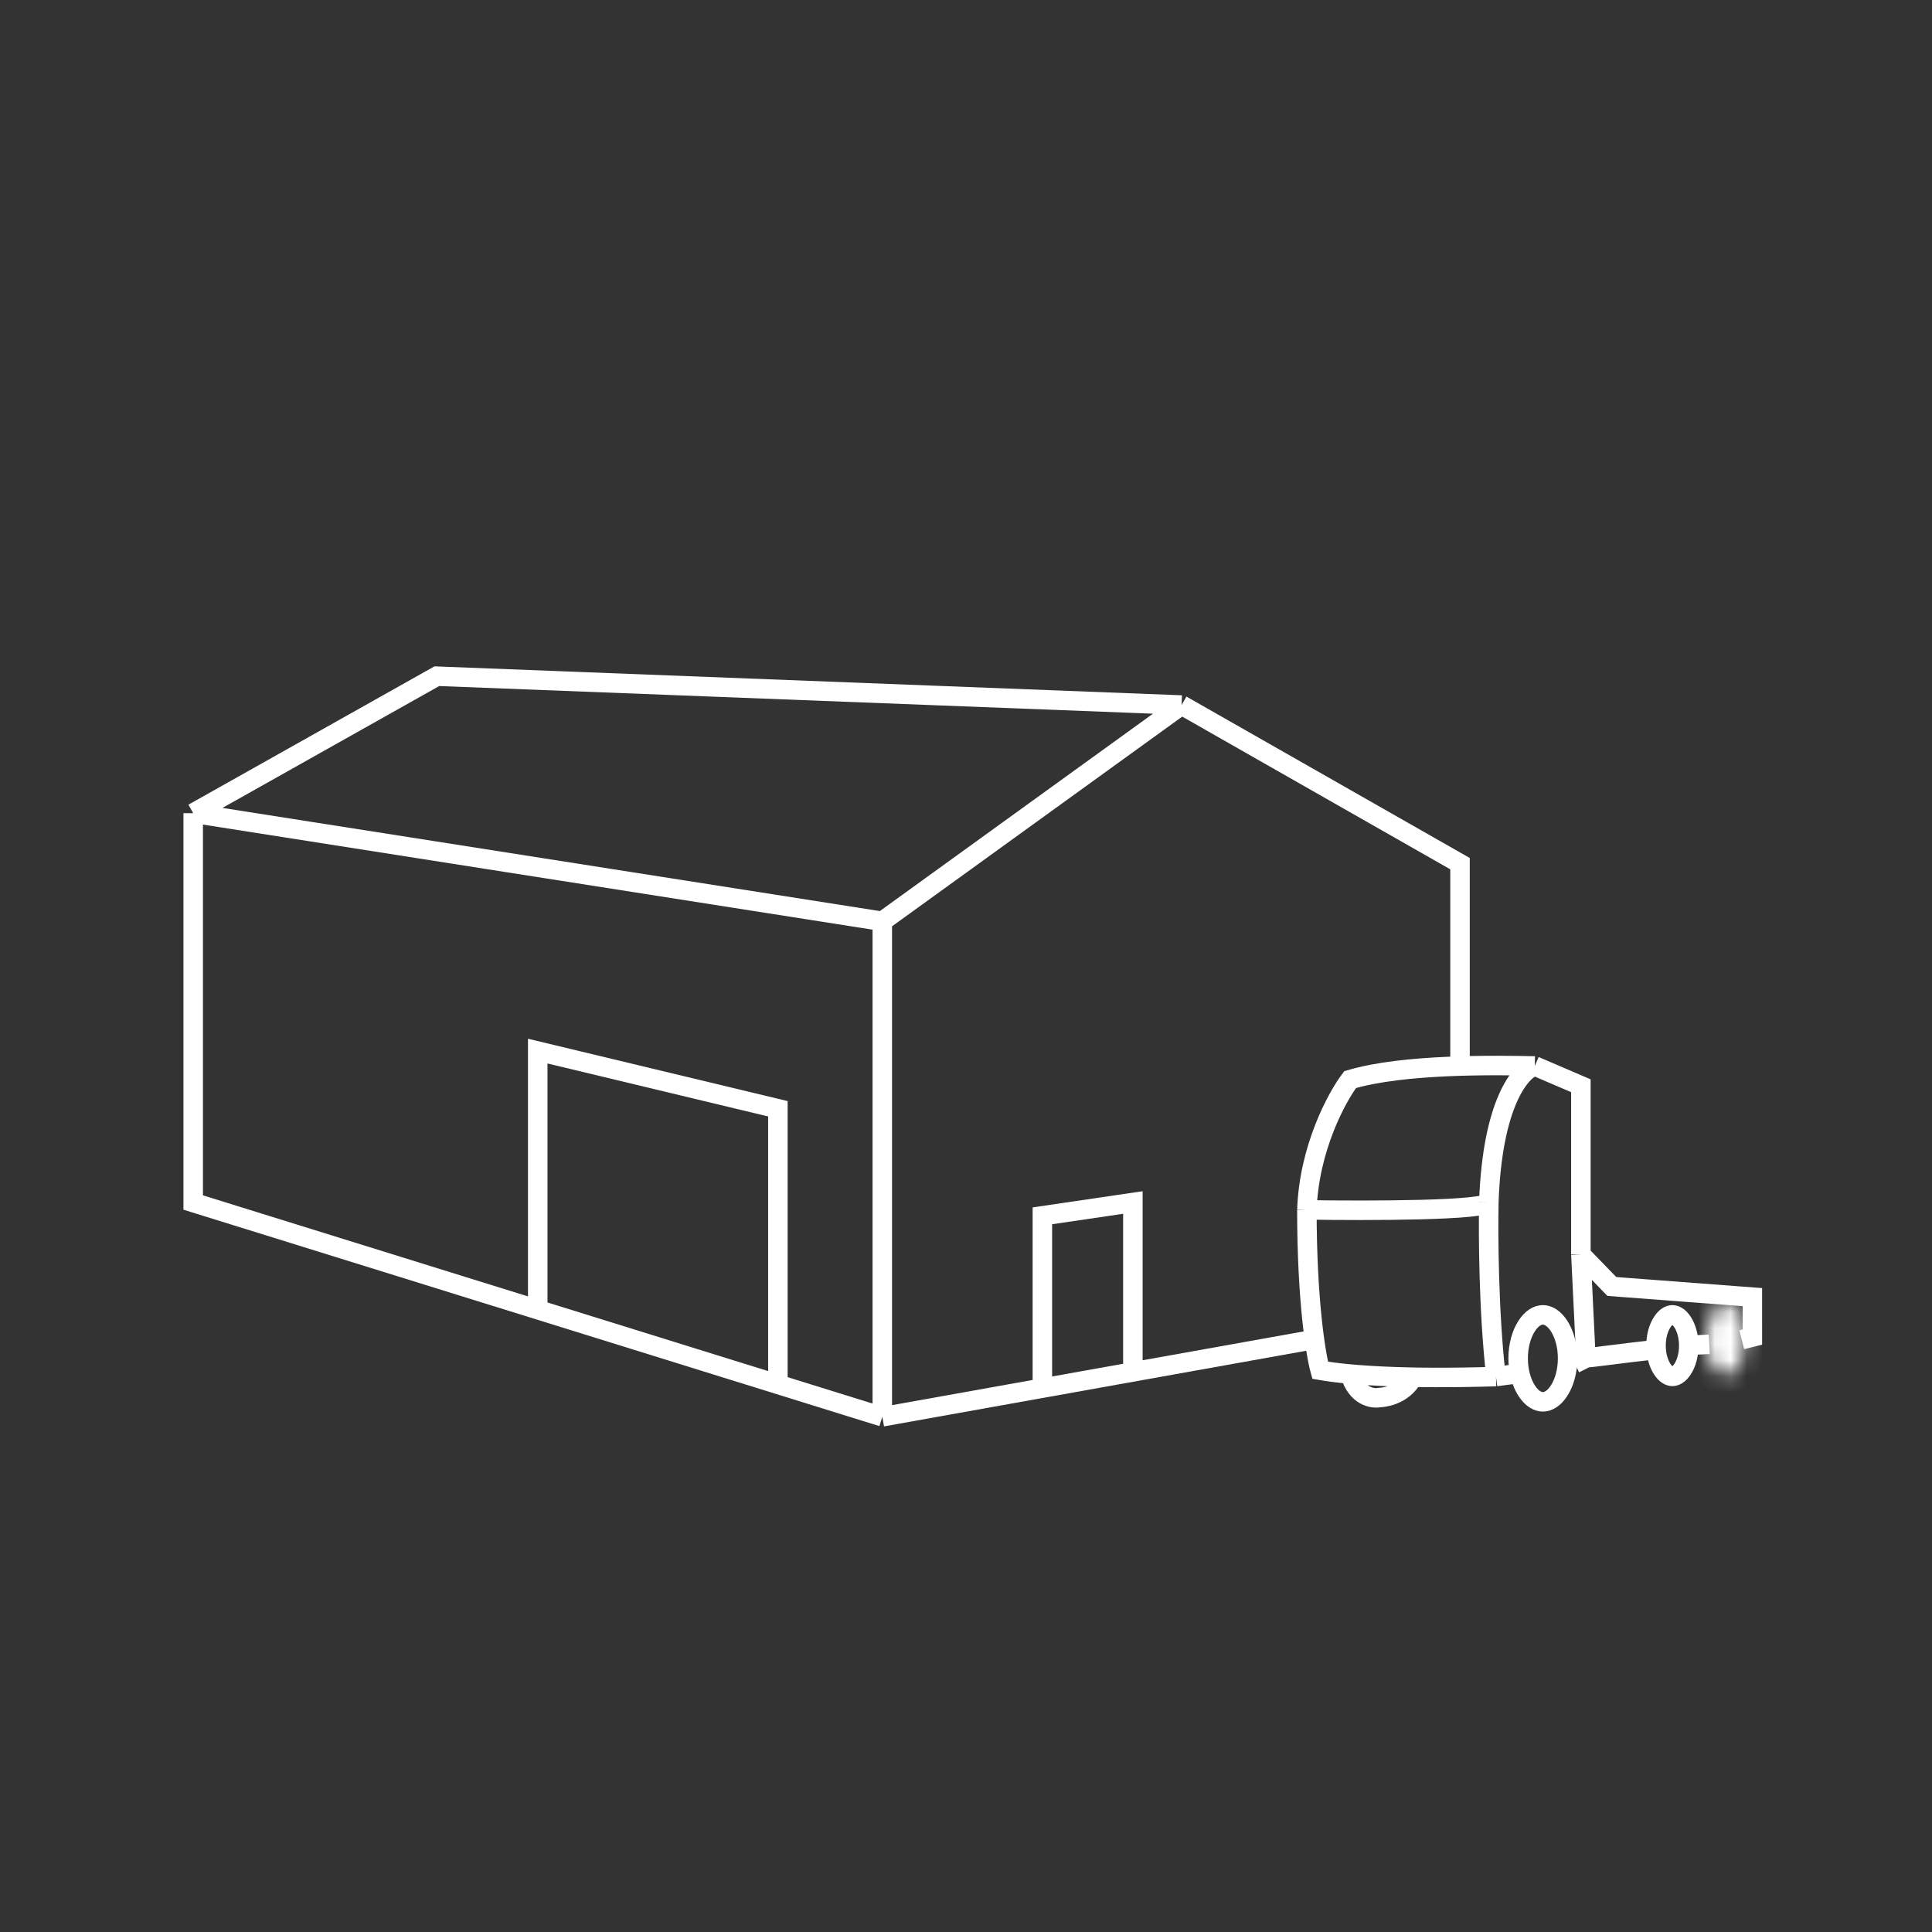 <svg width="120" height="120" viewBox="0 0 120 120" fill="none" xmlns="http://www.w3.org/2000/svg">
<rect x="0" y="0" width="120" height="120" fill="#333333" stroke="none"/>
<path d="M97.367 84.369C97.367 85.183 97.152 85.892 96.837 86.379C96.518 86.872 96.148 87.071 95.831 87.071C95.513 87.071 95.144 86.872 94.825 86.379C94.51 85.892 94.295 85.183 94.295 84.369C94.295 83.556 94.51 82.847 94.825 82.36C95.144 81.867 95.513 81.668 95.831 81.668C96.148 81.668 96.518 81.867 96.837 82.36C97.152 82.847 97.367 83.556 97.367 84.369Z" stroke="white" stroke-width="1.211"/>
<path d="M104.892 83.578C104.892 84.174 104.735 84.686 104.513 85.029C104.288 85.38 104.048 85.489 103.875 85.489C103.703 85.489 103.463 85.38 103.238 85.029C103.016 84.686 102.859 84.174 102.859 83.578C102.859 82.983 103.016 82.471 103.238 82.127C103.463 81.777 103.703 81.668 103.875 81.668C104.048 81.668 104.288 81.777 104.513 82.127C104.735 82.471 104.892 82.983 104.892 83.578Z" stroke="white" stroke-width="1.211"/>
<mask id="path-4-inside-1_1733_1547" fill="white">
<ellipse cx="107.201" cy="83.201" rx="1.179" ry="2.22"/>
</mask>
<path d="M107.17 83.201C107.17 83.656 107.069 84.008 106.966 84.202C106.915 84.298 106.884 84.316 106.906 84.299C106.935 84.276 107.038 84.21 107.201 84.21V86.631C108.194 86.631 108.808 85.894 109.104 85.338C109.427 84.729 109.591 83.971 109.591 83.201H107.17ZM107.201 84.21C107.363 84.21 107.467 84.276 107.496 84.299C107.517 84.316 107.487 84.298 107.436 84.202C107.333 84.008 107.232 83.656 107.232 83.201H104.811C104.811 83.971 104.974 84.729 105.298 85.338C105.593 85.894 106.208 86.631 107.201 86.631V84.21ZM107.232 83.201C107.232 82.745 107.333 82.393 107.436 82.199C107.487 82.103 107.517 82.085 107.496 82.102C107.467 82.125 107.363 82.191 107.201 82.191V79.77C106.208 79.77 105.593 80.507 105.298 81.063C104.974 81.672 104.811 82.43 104.811 83.201H107.232ZM107.201 82.191C107.038 82.191 106.935 82.125 106.906 82.102C106.884 82.085 106.915 82.103 106.966 82.199C107.069 82.393 107.17 82.745 107.17 83.201H109.591C109.591 82.43 109.427 81.672 109.104 81.063C108.808 80.507 108.194 79.77 107.201 79.77V82.191Z" fill="white" mask="url(#path-4-inside-1_1733_1547)"/>
<path d="M92.918 85.5C92.575 85.51 92.24 85.519 91.913 85.527C90.55 85.558 89.332 85.564 88.248 85.55C88.082 85.548 87.918 85.545 87.758 85.542M92.918 85.5L94.081 85.346M92.918 85.5C92.46 81.538 92.432 76.624 92.475 74.663M95.329 66.209L98.191 67.438V68.891V74.681V77.921M95.329 66.209C92.862 66.159 87.166 66.07 83.86 67.056C83.019 68.167 81.305 71.34 81.173 75.147M95.329 66.209C94.467 66.453 92.689 68.485 92.475 74.663M81.173 75.147C84.935 75.209 92.461 75.199 92.475 74.663M81.173 75.147C81.173 80.743 81.722 84.12 81.996 85.109C82.461 85.191 83.076 85.274 83.86 85.346M98.191 77.921L100.114 79.905L108.842 80.567V83.047L108.184 83.212M98.191 77.921L98.504 84.345M87.758 85.542C86.414 85.516 85.291 85.46 84.368 85.388C84.192 85.375 84.022 85.36 83.86 85.346M87.758 85.542C87.118 86.739 85.8 86.803 85.687 86.803C85.242 86.893 84.254 86.728 83.86 85.346M98.504 84.345C98.621 84.345 101.584 83.959 102.419 83.873M98.504 84.345L97.808 84.7M105.219 83.543L106.169 83.496" stroke="white" stroke-width="1.211"/>
<path d="M54.801 88V57.225M54.801 88L12 74.69V50.508M54.801 88L81.605 83.198M54.801 57.225L12 50.508M54.801 57.225L73.391 43.791M12 50.508L27.132 42L73.391 43.791M73.391 43.791L90.684 53.643V66.182M33.4 81.407V65.286L48.316 68.868V85.983M64.744 86.173V75.517L70.365 74.69V85.14" stroke="white" stroke-width="1.211"/>
</svg>
